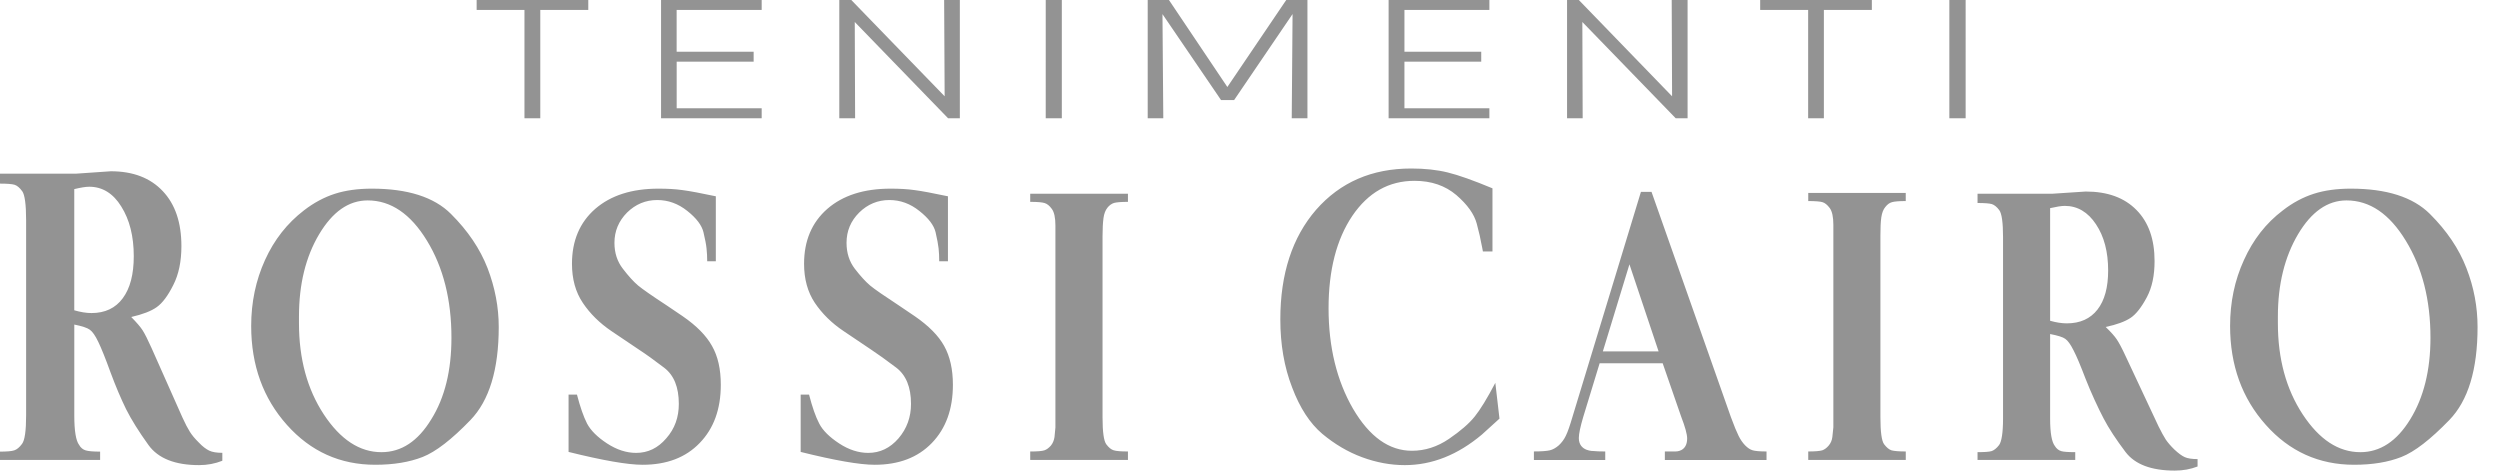 <svg xmlns="http://www.w3.org/2000/svg" width="85" height="16" viewBox="0 0 85 16">
    <g fill="none" fill-rule="evenodd">
        <g fill="#939393">
            <path d="M191.677 21.198c0-.635-.136-1.157-.413-1.572-.275-.417-.633-.626-1.06-.626-.12 0-.29.029-.5.077v3.829c.206.058.393.088.57.088.45 0 .798-.158 1.04-.468.243-.312.363-.755.363-1.328zm2.606 6.345c.1.044.245.066.434.066v.252c-.24.092-.492.139-.773.139-.802 0-1.357-.211-1.678-.634-.319-.423-.568-.801-.742-1.136-.178-.335-.449-.923-.618-1.36-.168-.44-.301-.759-.406-.959-.101-.202-.195-.331-.281-.39-.08-.06-.254-.113-.515-.164v2.876c0 .485.055.794.16.929.055.09.128.149.217.176.083.025.243.035.477.035v.265h-3.322v-.265c.233 0 .39-.01.477-.035.082-.027.169-.094.256-.207.084-.115.134-.413.134-.898v-6.176c0-.495-.044-.799-.128-.912-.082-.11-.169-.18-.253-.206-.081-.024-.245-.037-.486-.037v-.314h2.524l1.155-.076c.742 0 1.315.21 1.724.627.413.417.616.997.616 1.739 0 .485-.084.895-.266 1.234-.18.337-.362.57-.548.695-.186.124-.47.23-.848.31.183.176.308.318.377.423.071.105.172.29.296.559l1.122 2.393c.1.202.183.352.248.453.07.102.165.215.294.34.134.125.247.21.353.258zm-12.803-8.707c.236 0 .399.012.485.038.082.024.166.092.247.201.08.11.122.3.122.568v6.886l-.034.328c-.014.117-.058.216-.128.296-.07.081-.14.132-.218.159-.081.023-.238.038-.474.038v.288h3.316v-.288c-.238 0-.396-.015-.482-.038-.087-.027-.17-.096-.256-.21-.082-.113-.124-.415-.124-.91v-6.185c0-.26.008-.465.03-.617.023-.151.067-.27.137-.352.067-.085.137-.14.224-.164.085-.026.244-.038.47-.038v-.277h-3.315v.277zm-5.088 5.111l-.991-2.96-.904 2.96h1.895zm3.202 3.364c.085.024.239.039.468.039v.289h-3.457v-.29h.366s.392.02.392-.44c0-.145-.068-.392-.204-.745l-.628-1.812h-2.144l-.558 1.826c-.096.326-.149.566-.149.717 0 .459.504.44.504.44.072.009.203.015.394.015v.289h-2.426v-.29c.256 0 .434-.014.54-.038.105-.025.207-.083.307-.17.094-.089.18-.198.24-.328.064-.129.137-.341.223-.635l2.329-7.655h.36l2.698 7.655c.11.301.2.515.263.641.061.125.136.233.221.322.087.087.169.145.261.17zm23.042-3.829c0-1.287-.282-2.39-.84-3.3-.555-.912-1.226-1.368-2.015-1.368-.644 0-1.194.386-1.649 1.153-.454.77-.684 1.7-.684 2.788v.24c0 1.202.28 2.235.843 3.093.564.856 1.215 1.286 1.961 1.286.672 0 1.241-.372 1.698-1.12.456-.74.686-1.667.686-2.772zm1.601-.364c0 1.45-.32 2.503-.961 3.164-.64.66-1.18 1.08-1.631 1.256-.445.175-.977.264-1.607.264-1.191 0-2.197-.452-3-1.356-.808-.904-1.215-2.025-1.215-3.365 0-.803.155-1.55.471-2.24.312-.691.747-1.253 1.323-1.688.335-.261.688-.448 1.053-.565.365-.117.787-.174 1.255-.174 1.218 0 2.113.285 2.69.858.576.573.991 1.187 1.244 1.845.256.657.378 1.323.378 2.001zm-34.1 3.048c-.188.236-.48.487-.872.756-.401.272-.82.404-1.258.404-.778 0-1.445-.475-2.005-1.43-.55-.952-.831-2.093-.831-3.414 0-1.295.27-2.343.807-3.142.54-.794 1.24-1.192 2.116-1.192.57 0 1.044.163 1.423.485.376.325.607.648.693.973.086.324.133.536.147.634.024.1.041.203.062.31h.325v-2.147c-.648-.27-1.154-.45-1.523-.54-.366-.09-.784-.134-1.24-.134-1.34 0-2.413.468-3.234 1.403-.811.937-1.216 2.179-1.216 3.727 0 .847.131 1.618.402 2.316.263.698.607 1.22 1.022 1.573.419.35.87.618 1.355.797.485.18.972.269 1.453.269.923 0 1.799-.346 2.624-1.041l.595-.54-.141-1.216c-.28.534-.515.916-.704 1.15zm-15.11-7.303c.244 0 .404.014.487.04.086.024.17.092.248.2.08.107.122.297.122.565v6.865l-.031.325c-.017.118-.06.216-.125.295-.074.081-.143.132-.219.158-.083.027-.238.04-.482.04v.287h3.323v-.288c-.235 0-.397-.012-.484-.04-.086-.025-.168-.091-.253-.205-.084-.113-.127-.418-.127-.909v-6.164c0-.262.012-.464.032-.616.02-.15.066-.268.133-.352.065-.082.14-.137.225-.164.084-.023.243-.037.474-.037v-.275h-3.323v.275zm-3.925 3.888l-.54-.365c-.498-.326-.826-.552-.982-.682-.153-.13-.324-.318-.516-.566-.188-.245-.282-.539-.282-.882 0-.401.143-.744.431-1.03.288-.283.633-.425 1.023-.425.374 0 .713.123 1.023.372.311.245.493.486.55.72.055.234.087.418.103.553.015.132.021.28.021.438h.297v-2.21c-.507-.107-.884-.178-1.128-.21-.248-.036-.523-.05-.822-.05-.908 0-1.623.228-2.152.688-.526.46-.79 1.083-.79 1.866 0 .52.122.963.366 1.329.25.369.572.689.98.961.399.271.715.481.94.633.227.15.507.352.847.608.333.254.503.664.503 1.233 0 .453-.144.843-.424 1.171-.286.33-.628.495-1.032.495-.326 0-.66-.106-.988-.322-.33-.217-.558-.442-.677-.675-.123-.234-.237-.562-.346-.986h-.285v1.95c1.166.29 2.004.437 2.517.437.818 0 1.464-.245 1.943-.74.478-.495.716-1.153.716-1.981 0-.525-.1-.965-.296-1.317-.193-.351-.53-.689-1-1.013zm-7.891 0l-.54-.365c-.498-.326-.823-.552-.98-.682-.152-.13-.324-.318-.513-.566-.191-.245-.287-.539-.287-.882 0-.401.146-.744.43-1.03.289-.283.63-.425 1.025-.425.373 0 .712.123 1.024.372.309.245.49.486.547.72.055.234.092.418.105.553.014.132.023.28.023.438h.293v-2.21c-.506-.107-.88-.178-1.127-.21-.25-.036-.52-.05-.823-.05-.905 0-1.62.228-2.151.688-.526.46-.79 1.083-.79 1.866 0 .52.122.963.369 1.329.246.369.573.689.974.961.404.271.72.481.94.633.23.15.512.352.847.608.337.254.503.664.503 1.233 0 .453-.137.843-.427 1.171-.282.33-.622.495-1.024.495-.329 0-.659-.106-.99-.322-.331-.217-.555-.442-.679-.675-.119-.234-.234-.562-.344-.986h-.285v1.95c1.168.29 2.008.437 2.517.437.818 0 1.465-.245 1.941-.74.48-.495.718-1.153.718-1.981 0-.525-.097-.965-.298-1.317-.194-.351-.527-.689-.998-1.013zm-7.862.731c0-1.287-.276-2.39-.833-3.3-.556-.912-1.23-1.368-2.014-1.368-.65 0-1.195.386-1.653 1.153-.457.77-.684 1.7-.684 2.788v.24c0 1.202.28 2.235.843 3.093.564.856 1.218 1.286 1.96 1.286.679 0 1.242-.372 1.697-1.12.462-.74.684-1.667.684-2.772zm1.228-2.365c.252.657.38 1.323.38 2.001 0 1.45-.324 2.503-.962 3.164-.636.66-1.18 1.08-1.628 1.256-.45.175-.981.264-1.61.264-1.194 0-2.196-.452-3.002-1.356-.808-.904-1.215-2.025-1.215-3.365 0-.803.157-1.55.47-2.24.313-.691.757-1.253 1.324-1.688.337-.261.69-.448 1.052-.565.366-.117.787-.174 1.255-.174 1.216 0 2.116.285 2.69.858.576.573.99 1.187 1.246 1.845zm-12.029-.406c0-.68-.143-1.243-.425-1.69-.276-.448-.644-.672-1.088-.672-.124 0-.294.029-.51.081v4.12c.213.061.405.094.585.094.462 0 .817-.168 1.064-.504.25-.336.374-.812.374-1.43zm2.564 6.61c.104.05.253.075.447.075v.27c-.244.097-.508.148-.789.148-.818 0-1.392-.227-1.721-.682-.327-.454-.582-.862-.763-1.222-.176-.36-.353-.776-.528-1.248-.171-.473-.31-.817-.414-1.033-.103-.218-.2-.354-.29-.418-.083-.064-.263-.122-.528-.176v3.09c0 .523.055.857.163 1 .055.1.133.16.221.187.092.029.255.043.494.043v.283H120v-.283c.238 0 .401-.014.484-.043.086-.027.178-.1.266-.221.092-.122.138-.443.138-.966v-6.641c0-.53-.046-.86-.13-.979-.089-.122-.174-.194-.26-.222-.088-.027-.253-.04-.498-.04v-.338h2.582l1.187-.082c.755 0 1.343.226 1.765.675.424.447.634 1.071.634 1.87 0 .521-.091.962-.277 1.325-.183.365-.369.614-.563.75-.186.134-.478.246-.866.335.185.189.316.34.388.454.071.112.173.31.302.599l1.05 2.362c.099.217.183.377.252.485.068.11.166.231.304.366.126.136.25.226.354.277zM186.278 12v4.02h.554V12h-.554v.001zm-4.266 4.02v-3.683H183.643v-.337h-3.797v.337h1.631v3.683h.535zm-18.093 0h.534v-4.02h-.721l-2.002 2.958-1.986-2.958h-.722v4.02h.53l-.006-.71-.022-2.83 1.849 2.713.142.209h.445l1.987-2.924-.028 3.542zm-11.818-4.02l.017 3.274-1.891-1.95L148.944 12h-.408v4.02h.538l-.005-1.305-.007-1.967 1.3 1.341 1.872 1.931h.401v-4.02h-.534zm-9.625 0v4.02H145.897v-.339h-2.89v-1.584h2.617v-.337h-2.618v-1.422h2.891V12h-3.422zm-2.474.337v-.337h-3.796v.337h1.626v3.683h.538v-3.683h1.632zm33.277 3.683h.532l-.011-3.272 3.173 3.272h.405v-4.02h-.54l.013 3.274L173.68 12h-.4v4.02zm-2.64 0v-.339h-2.888v-1.584H170.362v-.337h-2.611v-1.422h2.888V12h-3.426v4.02h3.425zm-14.537 0h-.547V12h.547v4.021z" transform="translate(-120 -12)"/>
        </g>
    </g>
</svg>
